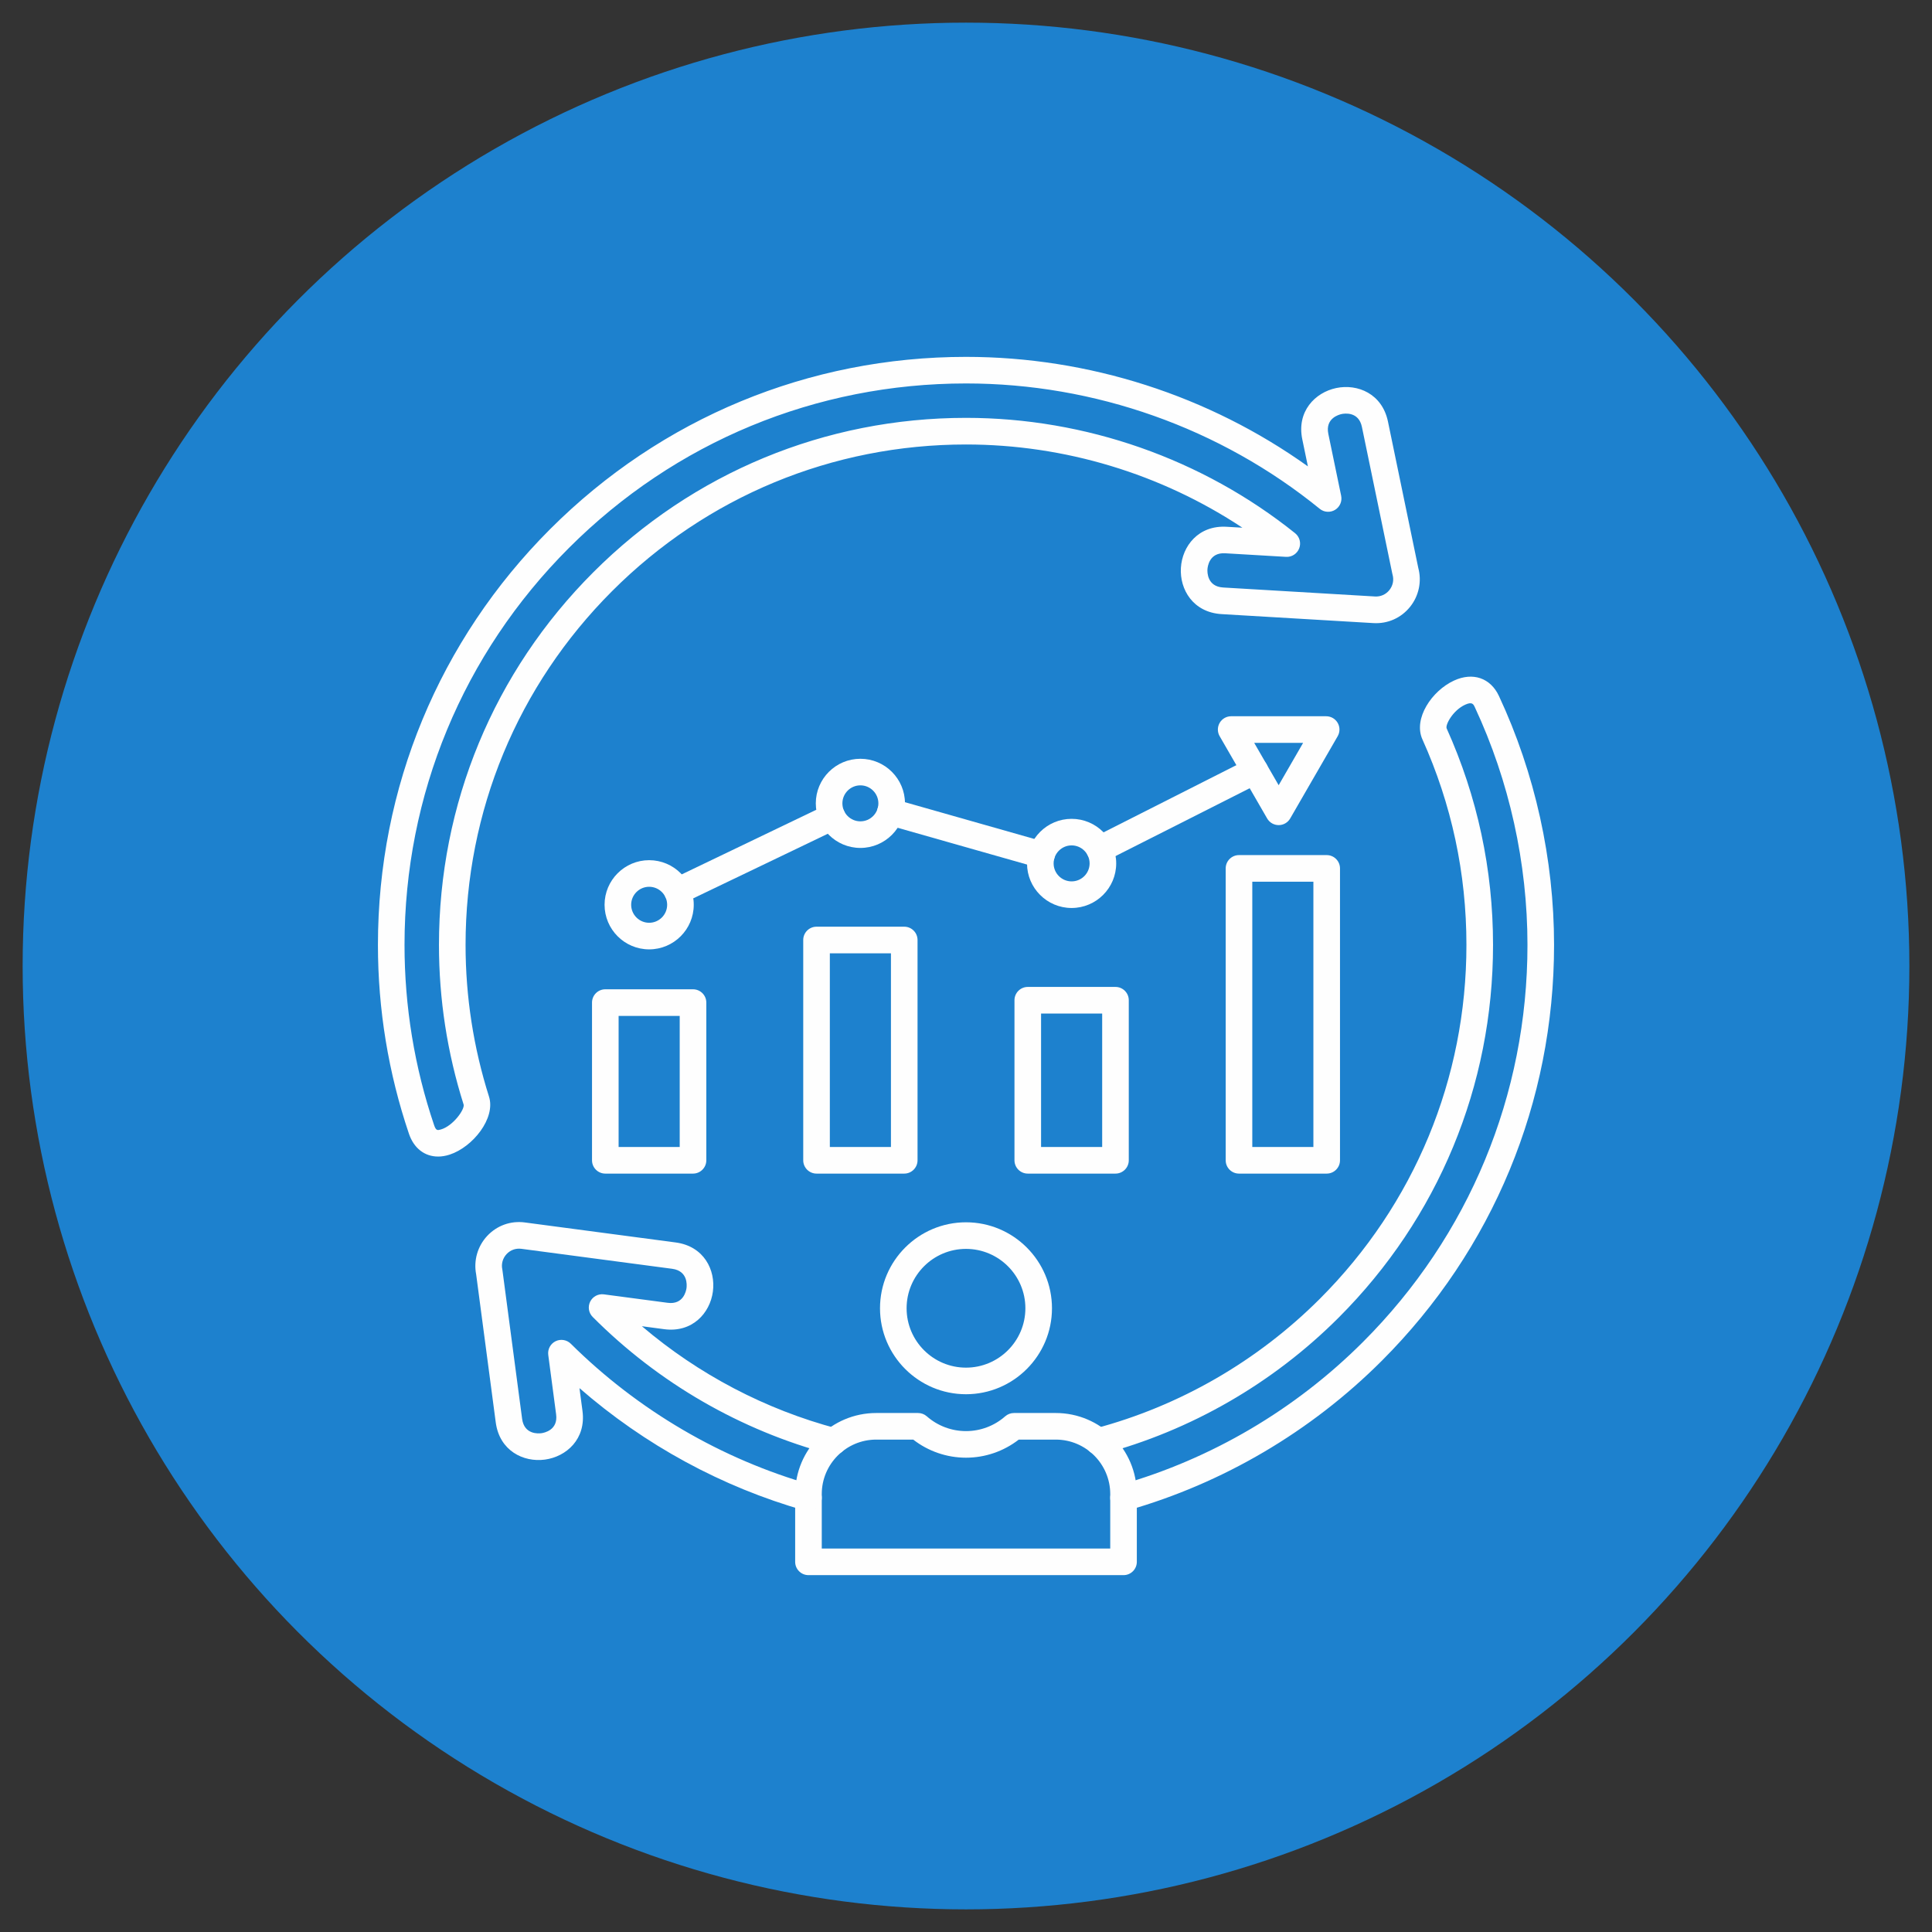 <svg xmlns="http://www.w3.org/2000/svg" xmlns:xlink="http://www.w3.org/1999/xlink" xmlns:svgjs="http://svgjs.dev/svgjs" clip-rule="evenodd" fill-rule="evenodd" height="300" viewBox="0 0 173.397 173.397" width="300"><rect x="0" y="0" width="173.397" height="173.397" fill="#333333" stroke="none"/><g transform="matrix(1,0,0,1,0,0)"><g id="Layer_x0020_1"><circle cx="86.699" cy="86.699" fill="#1d81ceff" r="84.667" data-original-color="#f26946ff" stroke="none"></circle><g id="_431715768" fill="#fefefe"><path id="_431716488" d="m73.753 138.982h25.891v-4.889c0-2.696-2.193-4.889-4.889-4.889h-3.321c-1.351 1.049-3.015 1.624-4.736 1.624-1.721 0-3.386-.575-4.736-1.624h-3.32c-2.696 0-4.889 2.193-4.889 4.889zm27.085 2.387h-28.278c-.659 0-1.194-.535-1.194-1.194v-6.082c0-4.014 3.264-7.276 7.277-7.276h3.749c.29 0 .571.104.788.296.973.858 2.222 1.328 3.519 1.328s2.546-.47 3.519-1.328c.218-.192.498-.296.788-.296h3.749c4.012 0 7.276 3.263 7.276 7.276v6.082c0 .659-.534 1.194-1.194 1.194z" fill="#fefefeff" data-original-color="#fefefeff" stroke="none"></path><path id="_431716032" d="m86.698 112.088c-2.939 0-5.33 2.39-5.33 5.329 0 2.939 2.391 5.329 5.33 5.329s5.33-2.39 5.33-5.329c0-2.939-2.391-5.329-5.33-5.329zm0 13.045c-4.255 0-7.717-3.462-7.717-7.716 0-4.255 3.462-7.716 7.717-7.716s7.717 3.461 7.717 7.716c0 4.255-3.462 7.716-7.717 7.716z" fill="#fefefeff" data-original-color="#fefefeff" stroke="none"></path><path id="_431715936" d="m55.52 102.944h5.484v-11.767h-5.484zm6.678 2.387h-7.871c-.659 0-1.194-.535-1.194-1.194v-14.154c0-.661.534-1.194 1.194-1.194l7.871-0c.659 0 1.194.532 1.194 1.194v14.154c0 .659-.535 1.194-1.194 1.194z" fill="#fefefeff" data-original-color="#fefefeff" stroke="none"></path><path id="_431716296" d="m74.478 102.944h5.484v-17.385h-5.484zm6.678 2.387h-7.872c-.659 0-1.194-.535-1.194-1.194v-19.772c0-.659.534-1.194 1.194-1.194l7.872-0c.659 0 1.193.535 1.193 1.194v19.772c0 .659-.534 1.194-1.193 1.194z" fill="#fefefeff" data-original-color="#fefefeff" stroke="none"></path><path id="_431716464" d="m93.436 102.944h5.484v-11.979h-5.484zm6.678 2.387h-7.871c-.659 0-1.194-.535-1.194-1.194v-14.366c0-.659.535-1.194 1.194-1.194h7.871c.659 0 1.194.535 1.194 1.194v14.366c0 .659-.534 1.194-1.194 1.194z" fill="#fefefeff" data-original-color="#fefefeff" stroke="none"></path><path id="_431716512" d="m112.393 102.944h5.484v-23.81h-5.484zm6.678 2.387h-7.872c-.659 0-1.193-.535-1.193-1.194v-26.198c0-.659.534-1.194 1.193-1.194h7.872c.659 0 1.194.535 1.194 1.194l0 26.198c0 .659-.534 1.194-1.194 1.194z" fill="#fefefeff" data-original-color="#fefefeff" stroke="none"></path><path id="_431715120" d="m93.476 77.915c-.108 0-.218-.015-.327-.045l-13.554-3.852c-.634-.182-1.002-.841-.822-1.475.18-.634.84-1.002 1.475-.823l13.554 3.852c.634.181 1.002.84.822 1.475-.149.525-.627.868-1.148.868z" fill="#fefefeff" data-original-color="#fefefeff" stroke="none"></path><path id="_431715648" d="m60.795 81.181c-.445 0-.872-.249-1.077-.676-.285-.594-.035-1.308.559-1.594l13.893-6.669c.594-.283 1.307-.035 1.593.559.285.594.035 1.308-.56 1.594l-13.893 6.669c-.167.08-.342.117-.516.117z" fill="#fefefeff" data-original-color="#fefefeff" stroke="none"></path><path id="_431715624" d="m58.262 79.589c-.89 0-1.615.724-1.615 1.614 0 .89.725 1.616 1.615 1.616.89 0 1.615-.726 1.615-1.616 0-.89-.724-1.614-1.615-1.614zm0 5.617c-2.207 0-4.002-1.795-4.002-4.004 0-2.206 1.796-4.001 4.002-4.001 2.207 0 4.002 1.795 4.002 4.001 0 2.208-1.796 4.004-4.002 4.004z" fill="#fefefeff" data-original-color="#fefefeff" stroke="none"></path><path id="_431715480" d="m77.22 70.485c-.89 0-1.615.726-1.615 1.616 0 .89.724 1.614 1.615 1.614s1.615-.724 1.615-1.614c0-.89-.724-1.616-1.615-1.616zm0 5.617c-2.207 0-4.002-1.795-4.002-4.001 0-2.206 1.795-4.001 4.002-4.001 2.207-0 4.002 1.795 4.002 4.001 0 2.206-1.796 4.001-4.002 4.001z" fill="#fefefeff" data-original-color="#fefefeff" stroke="none"></path><path id="_431715432" d="m96.177 75.874c-.89 0-1.615.726-1.615 1.616 0.0.89.724 1.614 1.615 1.614.891 0 1.615-.724 1.615-1.614 0-.89-.725-1.616-1.615-1.616zm0 5.618c-2.207 0-4.002-1.795-4.002-4.001 0-2.206 1.796-4.001 4.002-4.001 2.207 0 4.002 1.796 4.002 4.001s-1.795 4.001-4.002 4.001z" fill="#fefefeff" data-original-color="#fefefeff" stroke="none"></path><path id="_431715792" d="m98.685 77.416c-.436 0-.856-.239-1.066-.654-.298-.589-.062-1.308.526-1.604l13.945-7.055c.588-.298 1.306-.062 1.604.527.297.587.062 1.306-.526 1.604l-13.944 7.052c-.173.09-.357.129-.538.129z" fill="#fefefeff" data-original-color="#fefefeff" stroke="none"></path><path id="_431715528" d="m112.564 66.671 2.196 3.802 2.196-3.802h-2.196zm2.196 7.383c-.426 0-.82-.226-1.033-.597l-4.263-7.383c-.213-.37-.213-.826-0-1.194.213-.37.607-.597 1.034-.597h4.263 4.263c.426 0 .82.226 1.034.597.213.368.213.823-0 1.194l-4.263 7.383c-.213.37-.607.597-1.034.597z" fill="#fefefeff" data-original-color="#fefefeff" stroke="none"></path><path id="_431715336" d="m86.698 34.415c-13.46 0-26.115 5.242-35.633 14.759-9.518 9.517-14.759 22.172-14.759 35.632 0 5.523.893 10.966 2.656 16.179.167.492.299.475.608.385 1.098-.318 2.146-1.798 2.042-2.231-1.47-4.633-2.215-9.457-2.215-14.334 0-12.635 4.92-24.512 13.855-33.446 8.934-8.935 20.812-13.854 33.447-13.856 10.717-0 21.206 3.678 29.537 10.352.406.326.554.875.367 1.36-.186.485-.668.796-1.184.763l-5.456-.321c-1.426-.085-1.579 1.189-1.595 1.445-.015.256-.021 1.539 1.406 1.626l13.627.806c.504.032.975-.176 1.292-.569.32-.398.426-.905.288-1.39-.007-.027-.014-.055-.02-.082l-2.73-13.18c-.292-1.397-1.562-1.206-1.814-1.154s-1.492.386-1.199 1.786l1.151 5.553c.102.495-.117 1.002-.549 1.263-.431.261-.981.226-1.373-.094-8.924-7.256-20.199-11.252-31.748-11.252zm-47.382 69.385c-1.196 0-2.171-.736-2.615-2.051-1.846-5.458-2.781-11.16-2.781-16.942 0-14.097 5.49-27.351 15.458-37.321 9.969-9.969 23.223-15.457 37.321-15.457 11.012 0 21.788 3.469 30.685 9.828l-.502-2.422c-.522-2.499 1.138-4.21 3.048-4.61 1.91-.398 4.116.505 4.639 3.004l2.723 13.145c.326 1.208.051 2.509-.739 3.491-.809 1.005-2.011 1.534-3.294 1.457l-13.626-.806c-2.551-.157-3.765-2.208-3.647-4.155.118-1.947 1.573-3.839 4.12-3.683l1.399.082c-7.306-4.839-15.974-7.468-24.806-7.468-11.997 0-23.276 4.673-31.759 13.157-8.483 8.482-13.155 19.762-13.155 31.758 0 4.63.708 9.211 2.104 13.615.615 1.94-1.458 4.526-3.524 5.202-.362.119-.713.177-1.048.177zm33.244 31.82c-.108 0-.218-.015-.327-.045-7.444-2.116-14.375-5.889-20.226-10.991l.27 2.039c.339 2.529-1.441 4.115-3.375 4.377-1.933.259-4.069-.803-4.408-3.335l-1.761-13.306c-.238-1.231.131-2.509.99-3.432.879-.94 2.116-1.383 3.392-1.211l13.532 1.795c2.533.338 3.594 2.474 3.335 4.409-.259 1.932-1.846 3.71-4.377 3.374l-1.996-.266c5.083 4.324 11.074 7.473 17.521 9.183.637.169 1.017.823.848 1.46-.169.639-.823 1.017-1.46.848-8.047-2.136-15.421-6.398-21.325-12.324-.361-.36-.451-.912-.224-1.373.227-.458.72-.719 1.226-.654l5.725.758c1.419.192 1.661-1.069 1.695-1.325.034-.254.133-1.534-1.284-1.726l-13.532-1.793c-.503-.067-.988.104-1.331.472-.348.373-.489.873-.387 1.368.006.027.01.055.014.085l1.766 13.341c.19 1.415 1.47 1.318 1.725 1.283.255-.035 1.516-.276 1.326-1.693l-.706-5.334c-.067-.505.195-.997.652-1.226.458-.226 1.008-.137 1.371.221 6.038 5.986 13.527 10.37 21.656 12.677.634.179 1.002.84.822 1.475-.149.525-.627.868-1.148.868zm28.277 0c-.52 0-.999-.343-1.148-.868-.18-.634.188-1.293.822-1.475 8.206-2.33 15.751-6.769 21.82-12.839 9.518-9.517 14.759-22.172 14.759-35.632 0-7.341-1.633-14.716-4.724-21.334-.129-.276-.239-.512-.87-.224-1.114.512-1.797 1.82-1.658 2.129 2.761 6.135 4.162 12.67 4.162 19.429-0 12.635-4.92 24.514-13.855 33.449-5.896 5.896-13.25 10.136-21.266 12.264-.638.169-1.291-.209-1.46-.848-.169-.637.21-1.291.847-1.46 7.61-2.019 14.592-6.048 20.191-11.645 8.483-8.485 13.155-19.762 13.155-31.76 0-6.418-1.329-12.625-3.951-18.449-.836-1.855.84-4.359 2.839-5.277 1.692-.778 3.274-.234 4.029 1.383 3.237 6.93 4.948 14.657 4.948 22.343 0 14.1-5.49 27.351-15.459 37.321-6.356 6.356-14.259 11.006-22.856 13.448-.109.03-.219.045-.326.045z" fill="#fefefeff" data-original-color="#fefefeff" stroke="none"></path></g></g></g></svg>
